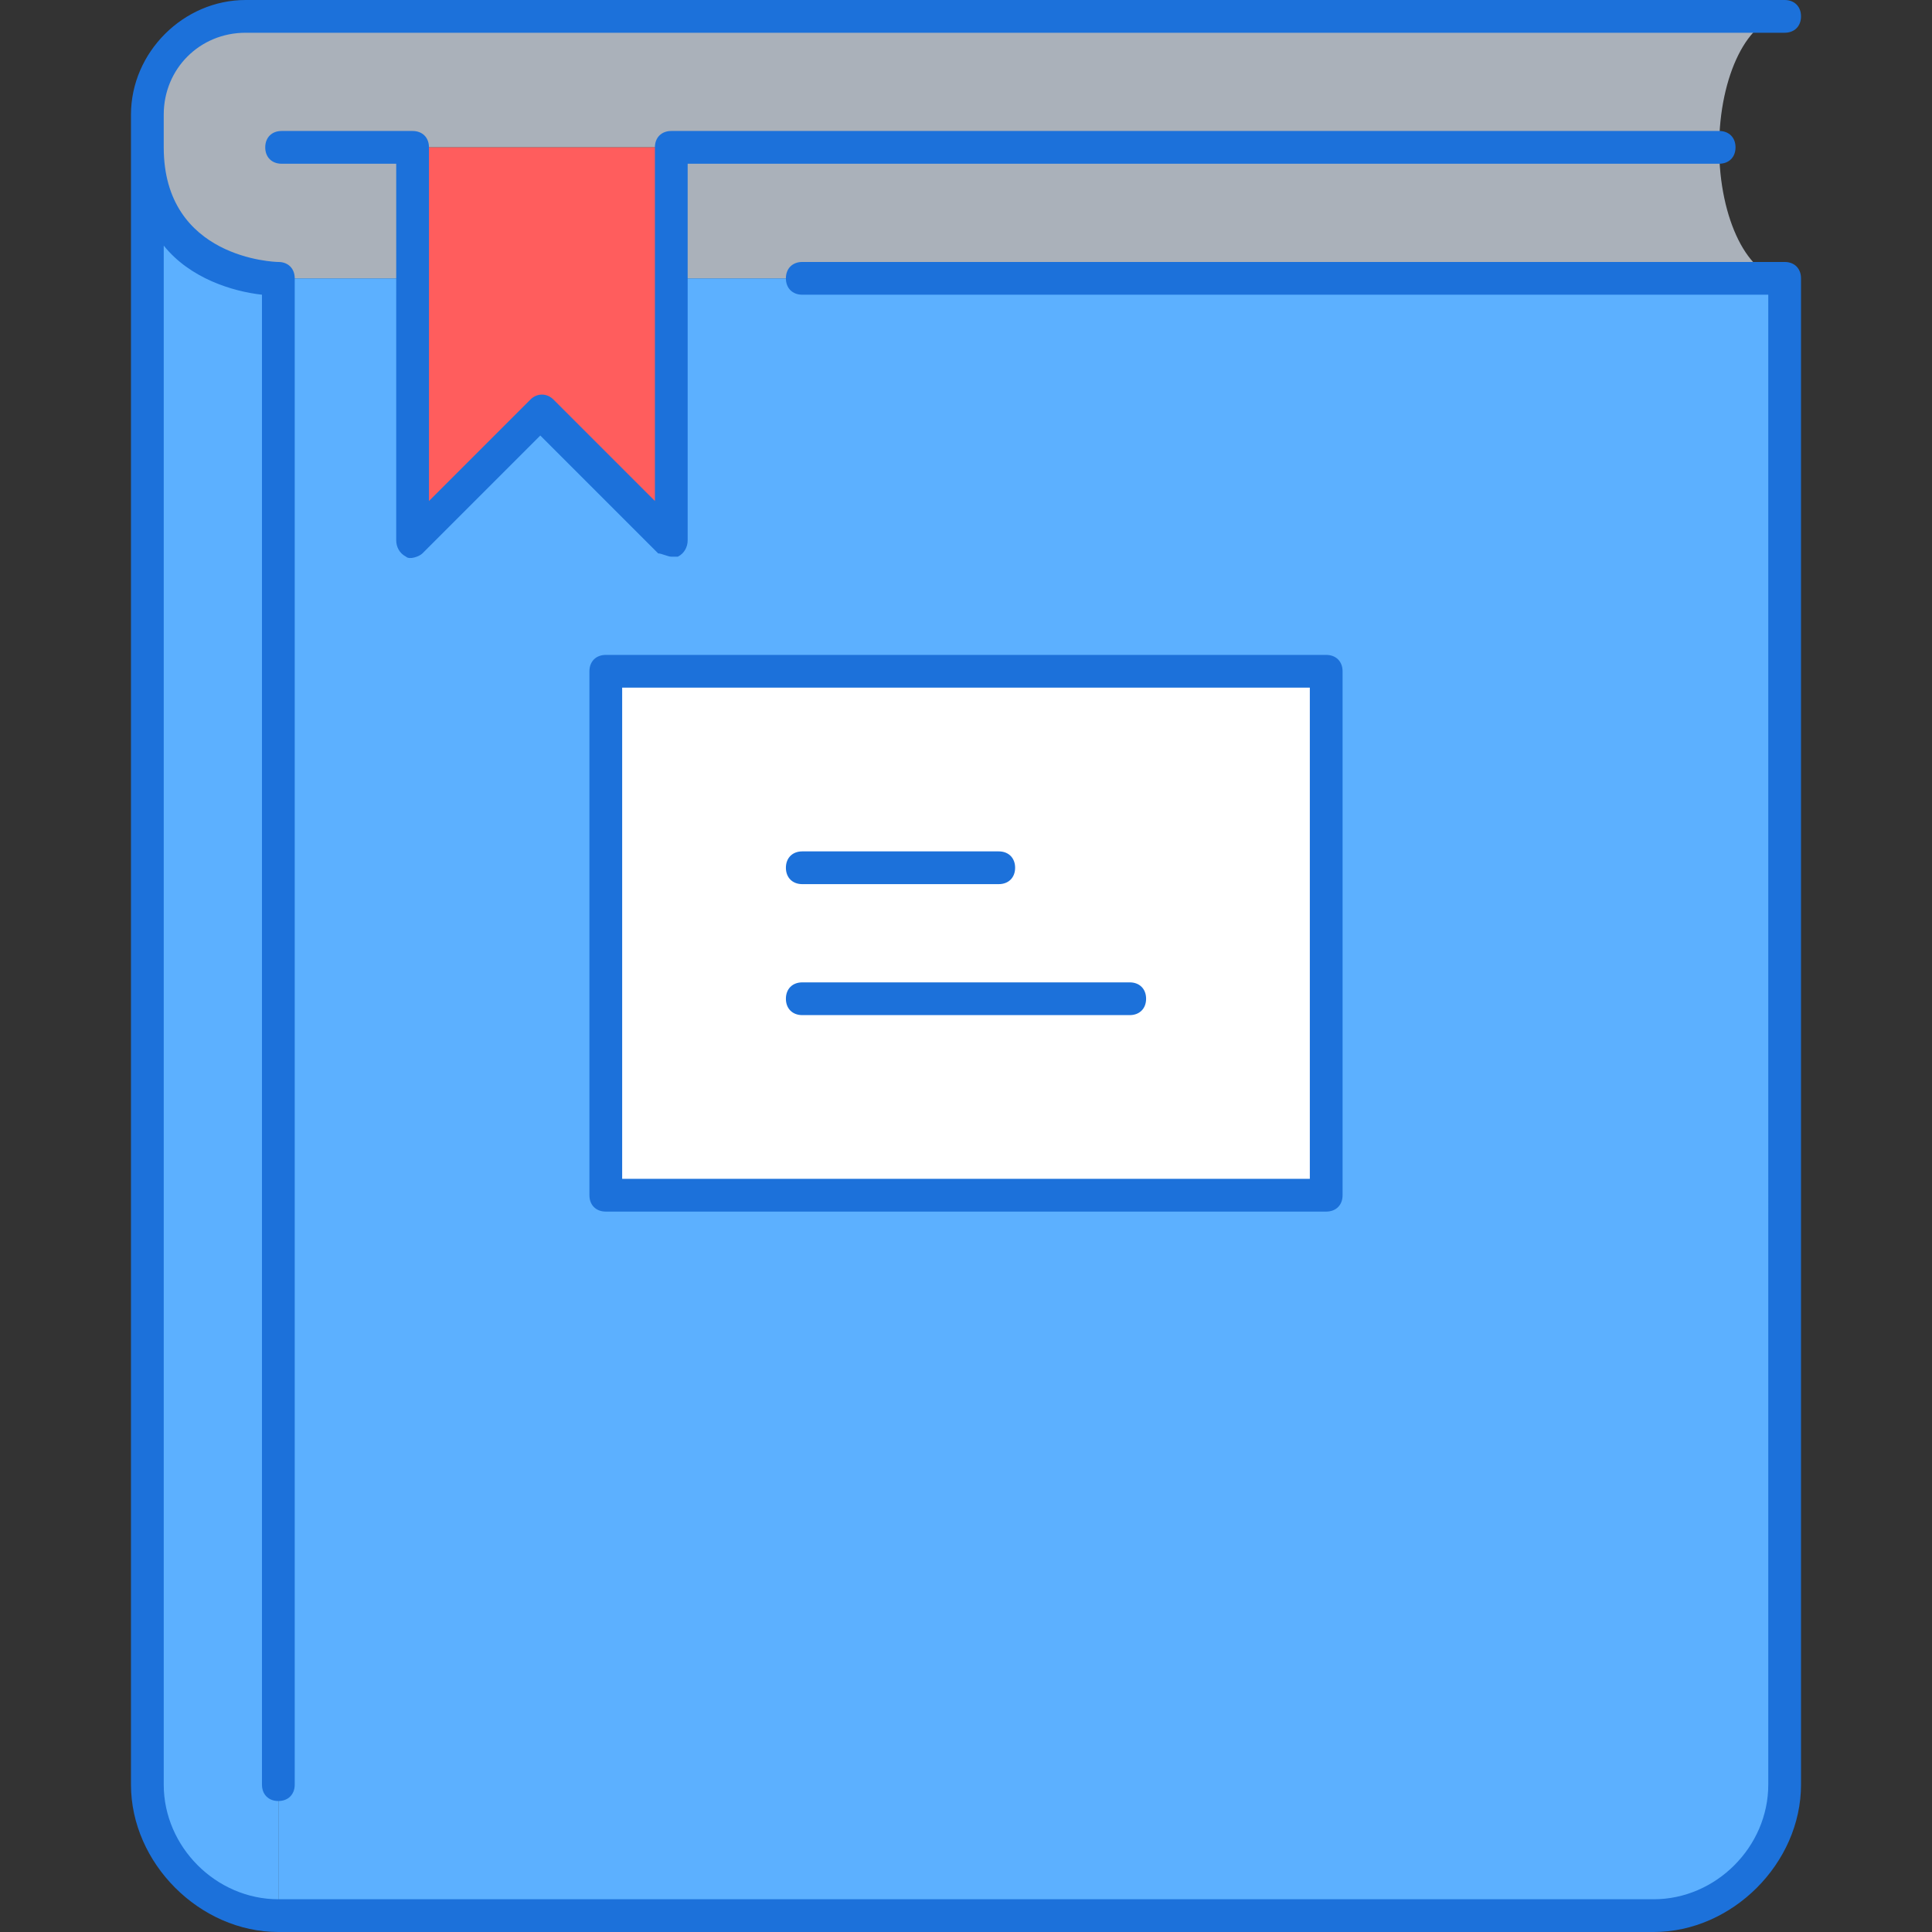 <!DOCTYPE svg PUBLIC "-//W3C//DTD SVG 1.1//EN" "http://www.w3.org/Graphics/SVG/1.1/DTD/svg11.dtd">
<!-- Uploaded to: SVG Repo, www.svgrepo.com, Transformed by: SVG Repo Mixer Tools -->
<svg height="800px" width="800px" version="1.1" id="Layer_1" xmlns="http://www.w3.org/2000/svg" xmlns:xlink="http://www.w3.org/1999/xlink" viewBox="0 0 503.467 503.467" xml:space="preserve" fill="#000000">
<rect x="0" y="0" width="503.467" height="503.467" fill="#333333" stroke="none"/>
<g id="SVGRepo_bgCarrier" stroke-width="0"/>
<g id="SVGRepo_tracerCarrier" stroke-linecap="round" stroke-linejoin="round"/>
<g id="SVGRepo_iconCarrier"> <g transform="translate(5 1)"> <path style="fill:#5CB0FF;" d="M67.533,71.533V498.2c-18.773,0-34.133-15.36-34.133-34.133V37.4 C33.4,71.533,67.533,71.533,67.533,71.533L67.533,71.533z"/> <path style="fill:#AAB1BA;" d="M101.667,37.4v34.133H67.533c0,0-34.133,0-34.133-34.133v-8.533c0-14.507,11.093-25.6,25.6-25.6 h401.067C450.68,3.267,443,18.627,443,37.4H169.933H101.667z M460.067,71.533H169.933V37.4H443 C443,56.173,450.68,71.533,460.067,71.533z"/> <path style="fill:#5CB0FF;" d="M460.067,71.533v392.533c0,17.92-15.36,34.133-34.133,34.133h-358.4V71.533h34.133V139.8 l34.133-34.133l34.133,34.133V71.533H460.067z"/> <polygon style="fill:#FFFFFF;" points="152.867,310.467 340.6,310.467 340.6,173.933 152.867,173.933 "/> <polygon style="fill:#FF5D5D;" points="169.933,71.533 169.933,139.8 135.8,105.667 101.667,139.8 101.667,71.533 101.667,37.4 169.933,37.4 "/> </g> <path style="fill:#1C71DA;" d="M430.933,503.467h-358.4c-20.48,0-38.4-17.92-38.4-38.4v-435.2C34.133,13.653,47.787,0,64,0h401.067 c2.56,0,4.267,1.707,4.267,4.267s-1.707,4.267-4.267,4.267H64c-11.947,0-21.333,9.387-21.333,21.333V38.4 c0,29.013,29.013,29.867,29.867,29.867c2.56,0,4.267,1.707,4.267,4.267v392.533c0,2.56-1.707,4.267-4.267,4.267 c-2.56,0-4.267-1.707-4.267-4.267V76.8c-7.68-0.853-18.773-4.267-25.6-12.8v401.067c0,16.213,13.653,29.867,29.867,29.867h358.4 c16.213,0,29.867-13.653,29.867-29.867V76.8H209.067c-2.56,0-4.267-1.707-4.267-4.267c0-2.56,1.707-4.267,4.267-4.267h256 c2.56,0,4.267,1.707,4.267,4.267v392.533C469.333,485.547,451.413,503.467,430.933,503.467z M345.6,315.733H157.867 c-2.56,0-4.267-1.707-4.267-4.267V174.933c0-2.56,1.707-4.267,4.267-4.267H345.6c2.56,0,4.267,1.707,4.267,4.267v136.533 C349.867,314.027,348.16,315.733,345.6,315.733z M162.133,307.2h179.2v-128h-179.2V307.2z M294.4,264.533h-85.333 c-2.56,0-4.267-1.707-4.267-4.267c0-2.56,1.707-4.267,4.267-4.267H294.4c2.56,0,4.267,1.707,4.267,4.267 C298.667,262.827,296.96,264.533,294.4,264.533z M260.267,230.4h-51.2c-2.56,0-4.267-1.707-4.267-4.267s1.707-4.267,4.267-4.267 h51.2c2.56,0,4.267,1.707,4.267,4.267S262.827,230.4,260.267,230.4z M174.933,145.067c-0.853,0-2.56-0.853-3.413-0.853l-30.72-30.72 l-30.72,30.72c-0.853,0.853-3.413,1.707-4.267,0.853c-1.707-0.853-2.56-2.56-2.56-4.267V42.667H73.387 c-2.56,0-4.267-1.707-4.267-4.267s1.707-4.267,4.267-4.267h34.133c2.56,0,4.267,1.707,4.267,4.267v92.16l26.453-26.453 c1.707-1.707,4.267-1.707,5.973,0l26.453,26.453V38.4c0-2.56,1.707-4.267,4.267-4.267H448c2.56,0,4.267,1.707,4.267,4.267 s-1.707,4.267-4.267,4.267H179.2V140.8c0,1.707-0.853,3.413-2.56,4.267C175.787,145.067,175.787,145.067,174.933,145.067z"/> </g>
</svg>